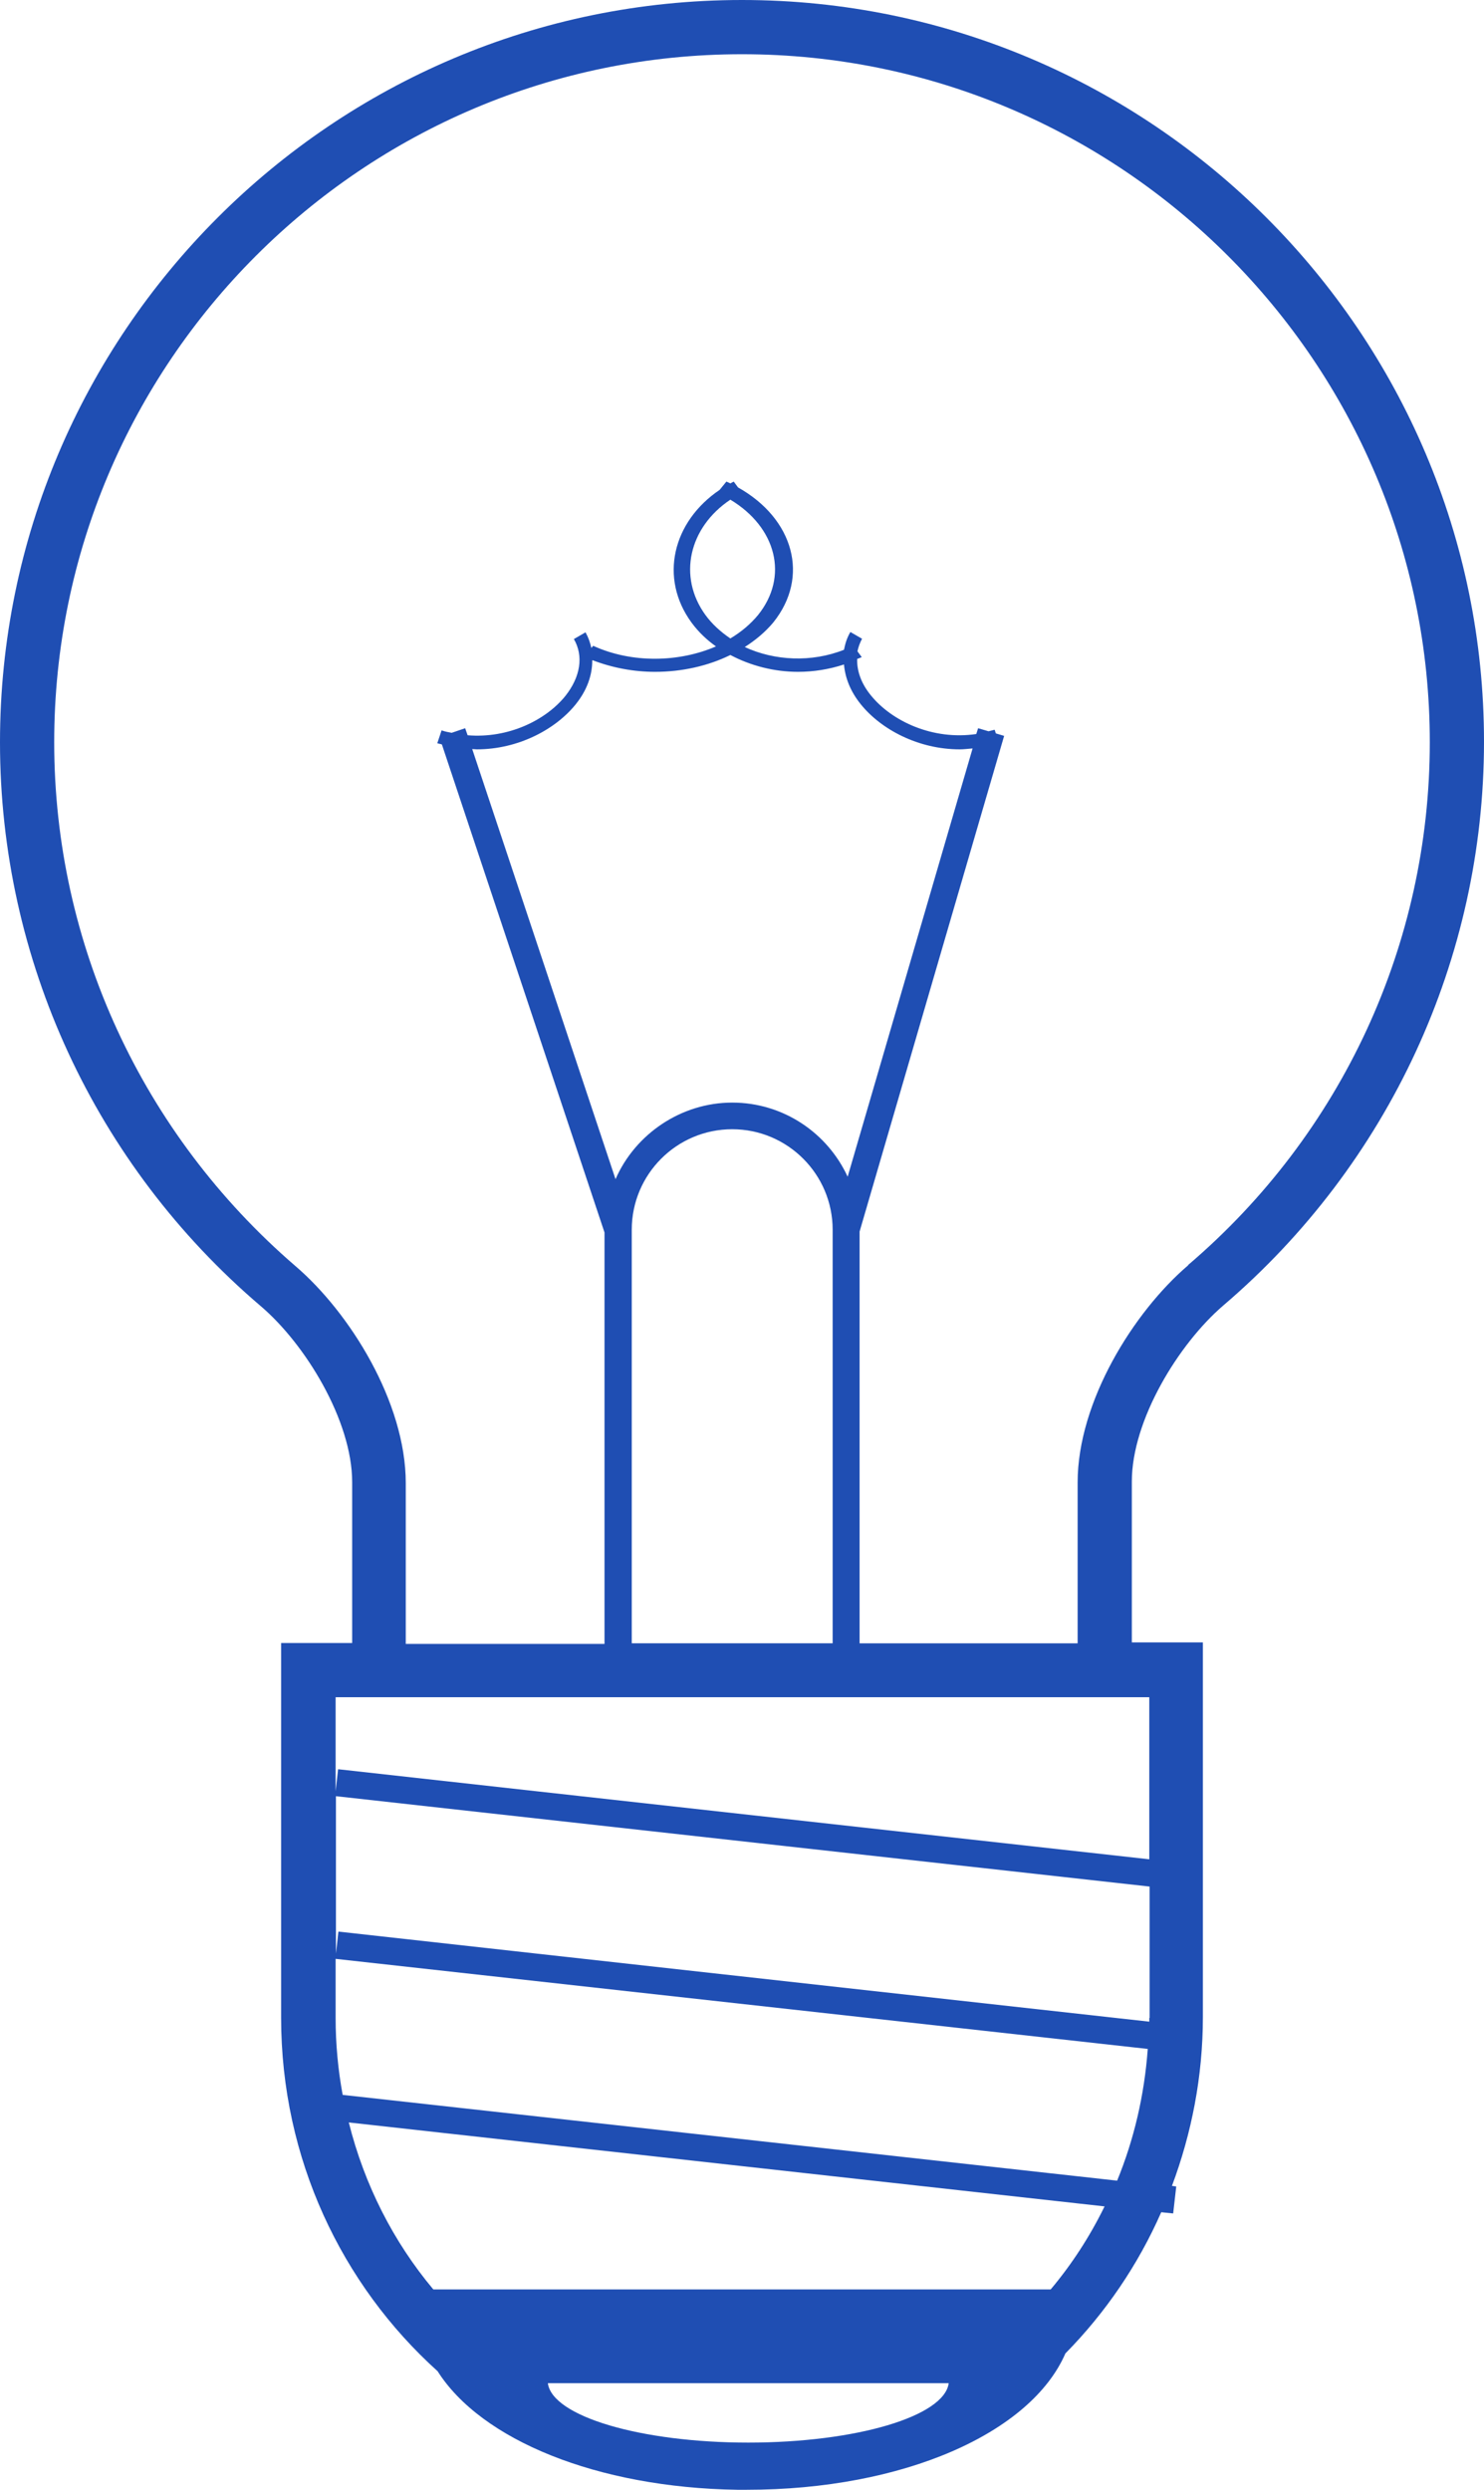 <?xml version="1.0" encoding="UTF-8"?>
<svg id="Layer_2" data-name="Layer 2" xmlns="http://www.w3.org/2000/svg" viewBox="0 0 48.46 81.28">
  <defs>
    <style>
      .cls-1 {
        fill: #1f4eb3;
      }
    </style>
  </defs>
  <g id="Capa_1" data-name="Capa 1">
    <path class="cls-1" d="M24.23,0C10.87,0,0,10.87,0,24.23c0,7.08,3.1,13.79,8.51,18.4,1.47,1.25,2.99,3.75,2.99,5.75v5.25h-2.32v12.23c0,4.6,1.98,8.72,5.11,11.54,1.42,2.24,5.2,3.8,9.79,3.87,.05,0,.1,0,.15,0,.02,0,.03,0,.05,0,.03,0,.07,0,.1,0,5.12,0,9.28-1.85,10.41-4.45,1.3-1.32,2.37-2.88,3.13-4.61l.39,.04,.1-.88-.14-.02c.64-1.71,1.01-3.57,1.01-5.51v-12.23h-2.32v-5.25c0-2,1.52-4.49,2.99-5.75,5.4-4.61,8.51-11.32,8.51-18.4C48.46,10.87,37.59,0,24.23,0Zm.21,79.73c-3.53,0-6.41-.86-6.55-1.94h13.09c-.14,1.08-3.01,1.94-6.55,1.94Zm9.88-5H14.15c-1.3-1.55-2.25-3.41-2.76-5.45l24.68,2.74c-.48,.98-1.07,1.89-1.76,2.71Zm2.16-3.55l-25.29-2.8c-.15-.81-.23-1.65-.23-2.51v-1.93l26.52,2.94c-.11,1.51-.45,2.96-1,4.3Zm1.05-5.31s0,.08,0,.12l-26.48-2.94-.08,.72v-5.14l26.57,2.95v4.29Zm0-10.47v5.29l-26.49-2.94-.08,.72v-3.07h26.57ZM19.35,21.55c.65,.25,1.35,.38,2.04,.38,.87,0,1.73-.19,2.46-.55,.66,.35,1.43,.55,2.21,.55,.5,0,1.01-.08,1.5-.24,.04,.44,.21,.88,.55,1.3,.66,.82,1.88,1.47,3.23,1.47,.14,0,.28-.02,.42-.03l-4.08,13.98c-.66-1.43-2.1-2.42-3.77-2.42s-3.17,1.03-3.81,2.5l-4.68-14.04c.05,0,.1,.01,.15,.01,1.35,0,2.57-.65,3.23-1.47,.37-.46,.54-.95,.54-1.43Zm3.69-1.47c-.92-1.26-.54-2.87,.81-3.77,1.5,.9,1.92,2.51,.9,3.77-.25,.3-.55,.55-.9,.76-.31-.21-.59-.46-.81-.76Zm4.15,20.06v13.5h-6.56v-13.5c0-1.81,1.47-3.28,3.28-3.28s3.28,1.47,3.28,3.28Zm11.61,1.16c-1.79,1.53-3.61,4.46-3.61,7.09v5.25h-7.12v-13.44l4.72-16.18-.27-.08-.04-.12c-.07,.02-.13,.03-.2,.05l-.34-.1-.06,.19c-1.42,.21-2.76-.42-3.44-1.26-.32-.39-.46-.8-.45-1.19,.05-.02,.1-.04,.15-.06l-.14-.19c.03-.14,.08-.28,.15-.41l-.38-.22c-.11,.18-.17,.38-.21,.58-1.06,.42-2.27,.36-3.24-.09,.36-.23,.67-.49,.93-.8,1.2-1.49,.67-3.39-1.15-4.41l-.14-.19s-.08,.04-.11,.06c-.04-.02-.08-.04-.13-.06l-.22,.27c-1.54,1.04-1.98,2.88-.92,4.33,.22,.3,.49,.56,.8,.78-1.2,.52-2.74,.56-4.01-.02l-.06,.07c-.04-.18-.1-.35-.19-.51l-.38,.22c.32,.55,.22,1.23-.28,1.86-.64,.79-1.86,1.39-3.19,1.28l-.08-.23-.44,.15c-.11-.02-.22-.04-.33-.08l-.07,.21h0s-.07,.21-.07,.21c.05,.02,.1,.02,.15,.04l5.31,15.93v13.43h-6.49v-5.25c0-2.63-1.82-5.56-3.61-7.09C4.64,37.01,1.77,30.8,1.77,24.23,1.77,11.84,11.84,1.77,24.23,1.77s22.46,10.08,22.46,22.46c0,6.57-2.87,12.78-7.89,17.06Z"/>
  </g>
</svg>